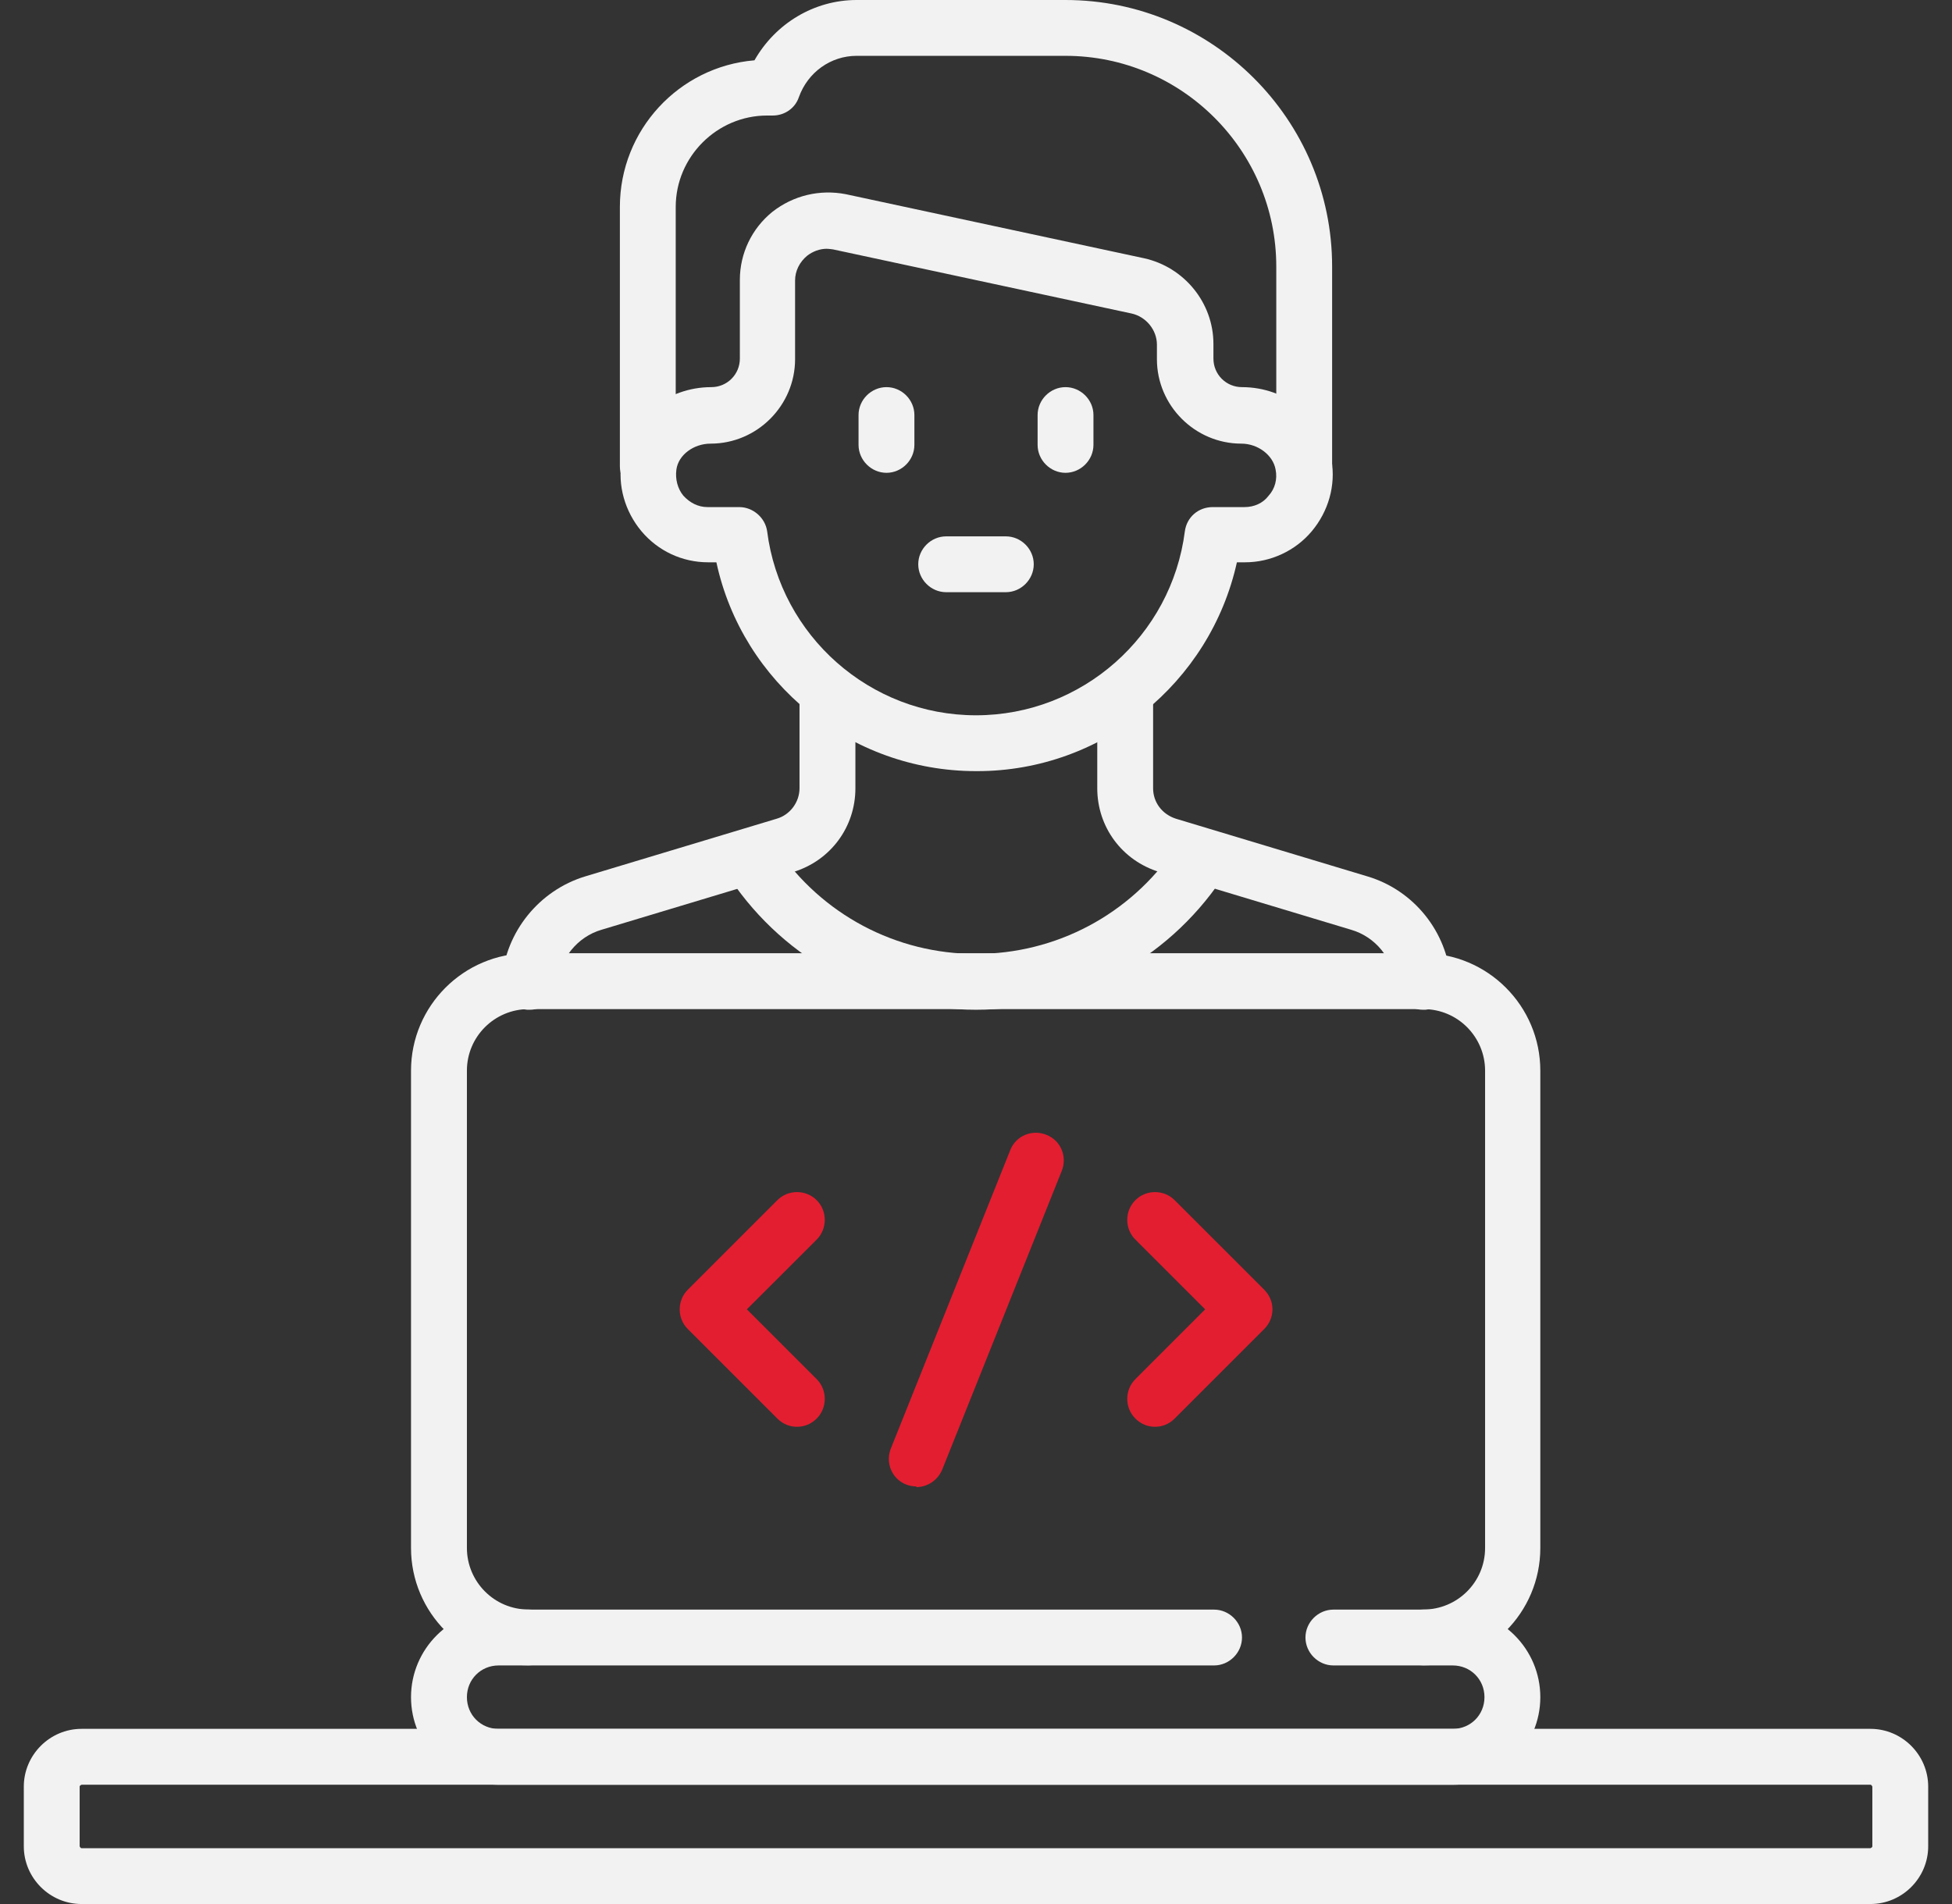 <svg width="41" height="40" viewBox="0 0 41 40" fill="none" xmlns="http://www.w3.org/2000/svg">
<rect x="0" y="0" width="41" height="40" fill="#333333" stroke="none"/>
<path d="M29.9 34.986C29.58 34.986 29.313 34.72 29.313 34.4C29.313 34.08 29.58 33.813 29.9 33.813C30.607 33.813 31.193 33.24 31.193 32.52V22.493C31.193 21.786 30.62 21.2 29.9 21.2H11.1C10.393 21.2 9.807 21.773 9.807 22.493V32.52C9.807 33.226 10.38 33.813 11.1 33.813C11.42 33.813 11.687 34.08 11.687 34.4C11.687 34.72 11.42 34.986 11.1 34.986C9.74 34.986 8.633 33.88 8.633 32.52V22.493C8.633 21.133 9.74 20.026 11.1 20.026H29.887C31.247 20.026 32.353 21.133 32.353 22.493V32.52C32.353 33.88 31.247 34.986 29.887 34.986H29.9Z" fill="#F2F2F2"/>
<path d="M19.247 31.227C19.18 31.227 19.1 31.214 19.033 31.187C18.727 31.067 18.593 30.721 18.713 30.427L21.22 24.161C21.34 23.854 21.686 23.721 21.98 23.841C22.287 23.961 22.42 24.307 22.3 24.601L19.793 30.867C19.7 31.094 19.486 31.241 19.247 31.241V31.227Z" fill="#E31E30"/>
<path d="M16.74 29.974C16.593 29.974 16.447 29.921 16.327 29.801L14.447 27.921C14.22 27.694 14.22 27.321 14.447 27.094L16.327 25.214C16.553 24.987 16.927 24.987 17.154 25.214C17.38 25.441 17.38 25.814 17.154 26.041L15.687 27.507L17.154 28.974C17.38 29.201 17.38 29.574 17.154 29.801C17.034 29.921 16.887 29.974 16.74 29.974Z" fill="#E31E30"/>
<path d="M24.26 29.974C24.113 29.974 23.967 29.921 23.847 29.801C23.62 29.574 23.62 29.201 23.847 28.974L25.313 27.507L23.847 26.041C23.62 25.814 23.62 25.441 23.847 25.214C24.073 24.987 24.447 24.987 24.673 25.214L26.553 27.094C26.66 27.201 26.727 27.347 26.727 27.507C26.727 27.667 26.66 27.814 26.553 27.921L24.673 29.801C24.553 29.921 24.407 29.974 24.26 29.974Z" fill="#E31E30"/>
<path d="M20.5 16.2C17.86 16.2 15.593 14.347 15.047 11.813H14.873C14.327 11.813 13.82 11.573 13.473 11.16C13.127 10.746 12.967 10.2 13.06 9.666C13.207 8.786 14.007 8.133 14.94 8.133C15.273 8.133 15.54 7.866 15.54 7.533V5.88C15.54 5.32 15.793 4.8 16.22 4.453C16.66 4.106 17.22 3.973 17.767 4.08L24.033 5.426C24.873 5.613 25.487 6.36 25.487 7.226V7.533C25.487 7.866 25.753 8.133 26.087 8.133C27.02 8.133 27.82 8.786 27.967 9.666C28.06 10.2 27.9 10.746 27.553 11.16C27.207 11.573 26.687 11.813 26.153 11.813H25.98C25.42 14.347 23.153 16.2 20.527 16.2H20.5ZM17.367 5.226C17.22 5.226 17.073 5.28 16.953 5.373C16.793 5.506 16.7 5.693 16.7 5.893V7.546C16.7 8.52 15.9 9.32 14.927 9.32C14.567 9.32 14.247 9.56 14.207 9.866C14.18 10.066 14.233 10.267 14.353 10.413C14.487 10.56 14.66 10.653 14.86 10.653H15.527C15.82 10.653 16.073 10.88 16.113 11.16C16.393 13.36 18.273 15.027 20.5 15.027C22.727 15.027 24.607 13.36 24.887 11.16C24.927 10.867 25.167 10.653 25.473 10.653H26.14C26.34 10.653 26.527 10.573 26.647 10.413C26.78 10.267 26.833 10.066 26.793 9.866C26.74 9.56 26.42 9.32 26.073 9.32C25.1 9.32 24.3 8.52 24.3 7.546V7.24C24.3 6.933 24.073 6.653 23.767 6.586L17.5 5.24C17.5 5.24 17.407 5.226 17.353 5.226H17.367Z" fill="#F2F2F2"/>
<path d="M13.607 10.387C13.287 10.387 13.02 10.12 13.02 9.8V4.347C13.02 2.733 14.26 1.4 15.847 1.267C16.287 0.493 17.1 0 17.993 0H22.38C25.46 0 27.98 2.507 27.98 5.6V9.773C27.98 10.093 27.713 10.36 27.393 10.36C27.073 10.36 26.807 10.093 26.807 9.773V5.6C26.807 3.16 24.82 1.173 22.38 1.173H17.993C17.447 1.173 16.967 1.52 16.78 2.04C16.7 2.28 16.473 2.427 16.233 2.427H16.113C15.06 2.427 14.193 3.293 14.193 4.347V9.8C14.193 10.12 13.927 10.387 13.607 10.387Z" fill="#F2F2F2"/>
<path d="M11.113 21.213C11.113 21.213 11.087 21.213 11.073 21.213C10.753 21.186 10.513 20.906 10.54 20.586C10.62 19.573 11.327 18.706 12.287 18.413L16.313 17.2C16.593 17.12 16.793 16.853 16.793 16.56V14.613C16.793 14.293 17.06 14.026 17.38 14.026C17.7 14.026 17.967 14.293 17.967 14.613V16.56C17.967 17.373 17.447 18.08 16.66 18.32L12.633 19.533C12.127 19.68 11.753 20.146 11.713 20.666C11.687 20.973 11.433 21.213 11.127 21.213H11.113Z" fill="#F2F2F2"/>
<path d="M29.887 21.213C29.58 21.213 29.327 20.973 29.3 20.666C29.26 20.133 28.887 19.68 28.38 19.533L24.354 18.32C23.567 18.08 23.047 17.373 23.047 16.56V14.613C23.047 14.293 23.314 14.026 23.634 14.026C23.953 14.026 24.22 14.293 24.22 14.613V16.56C24.22 16.853 24.407 17.106 24.7 17.2L28.727 18.413C29.7 18.706 30.393 19.573 30.474 20.586C30.5 20.906 30.26 21.186 29.94 21.213C29.927 21.213 29.913 21.213 29.9 21.213H29.887Z" fill="#F2F2F2"/>
<path d="M20.5 21.213C18.433 21.213 16.5 20.187 15.34 18.467C15.153 18.2 15.233 17.84 15.5 17.654C15.767 17.467 16.127 17.547 16.313 17.814C17.26 19.213 18.82 20.04 20.5 20.04C22.18 20.04 23.74 19.213 24.687 17.814C24.873 17.547 25.233 17.48 25.5 17.654C25.767 17.84 25.833 18.2 25.66 18.467C24.5 20.187 22.567 21.213 20.5 21.213Z" fill="#F2F2F2"/>
<path d="M18.62 9.933C18.3 9.933 18.033 9.666 18.033 9.346V8.719C18.033 8.399 18.3 8.133 18.62 8.133C18.94 8.133 19.206 8.399 19.206 8.719V9.346C19.206 9.666 18.94 9.933 18.62 9.933Z" fill="#F2F2F2"/>
<path d="M22.38 9.933C22.06 9.933 21.794 9.666 21.794 9.346V8.719C21.794 8.399 22.06 8.133 22.38 8.133C22.7 8.133 22.967 8.399 22.967 8.719V9.346C22.967 9.666 22.7 9.933 22.38 9.933Z" fill="#F2F2F2"/>
<path d="M21.127 12.441H19.873C19.553 12.441 19.287 12.174 19.287 11.854C19.287 11.534 19.553 11.268 19.873 11.268H21.127C21.447 11.268 21.713 11.534 21.713 11.854C21.713 12.174 21.447 12.441 21.127 12.441Z" fill="#F2F2F2"/>
<path d="M39.287 40H1.713C1.047 40 0.5 39.454 0.5 38.787V37.534C0.5 36.867 1.047 36.32 1.713 36.32H39.287C39.953 36.32 40.5 36.867 40.5 37.534V38.787C40.5 39.454 39.953 40 39.287 40ZM1.713 37.494C1.713 37.494 1.673 37.507 1.673 37.534V38.787C1.673 38.787 1.687 38.827 1.713 38.827H39.287C39.287 38.827 39.327 38.814 39.327 38.787V37.534C39.327 37.534 39.313 37.494 39.287 37.494H1.713Z" fill="#F2F2F2"/>
<path d="M30.527 37.495H10.473C9.46 37.495 8.633 36.668 8.633 35.654C8.633 34.641 9.46 33.815 10.473 33.815H25.5C25.82 33.815 26.087 34.081 26.087 34.401C26.087 34.721 25.82 34.988 25.5 34.988H10.473C10.1 34.988 9.807 35.281 9.807 35.654C9.807 36.028 10.1 36.321 10.473 36.321H30.513C30.887 36.321 31.18 36.028 31.18 35.654C31.18 35.281 30.887 34.988 30.513 34.988H28.007C27.687 34.988 27.42 34.721 27.42 34.401C27.42 34.081 27.687 33.815 28.007 33.815H30.513C31.527 33.815 32.353 34.641 32.353 35.654C32.353 36.668 31.527 37.495 30.513 37.495H30.527Z" fill="#F2F2F2"/>
</svg>
